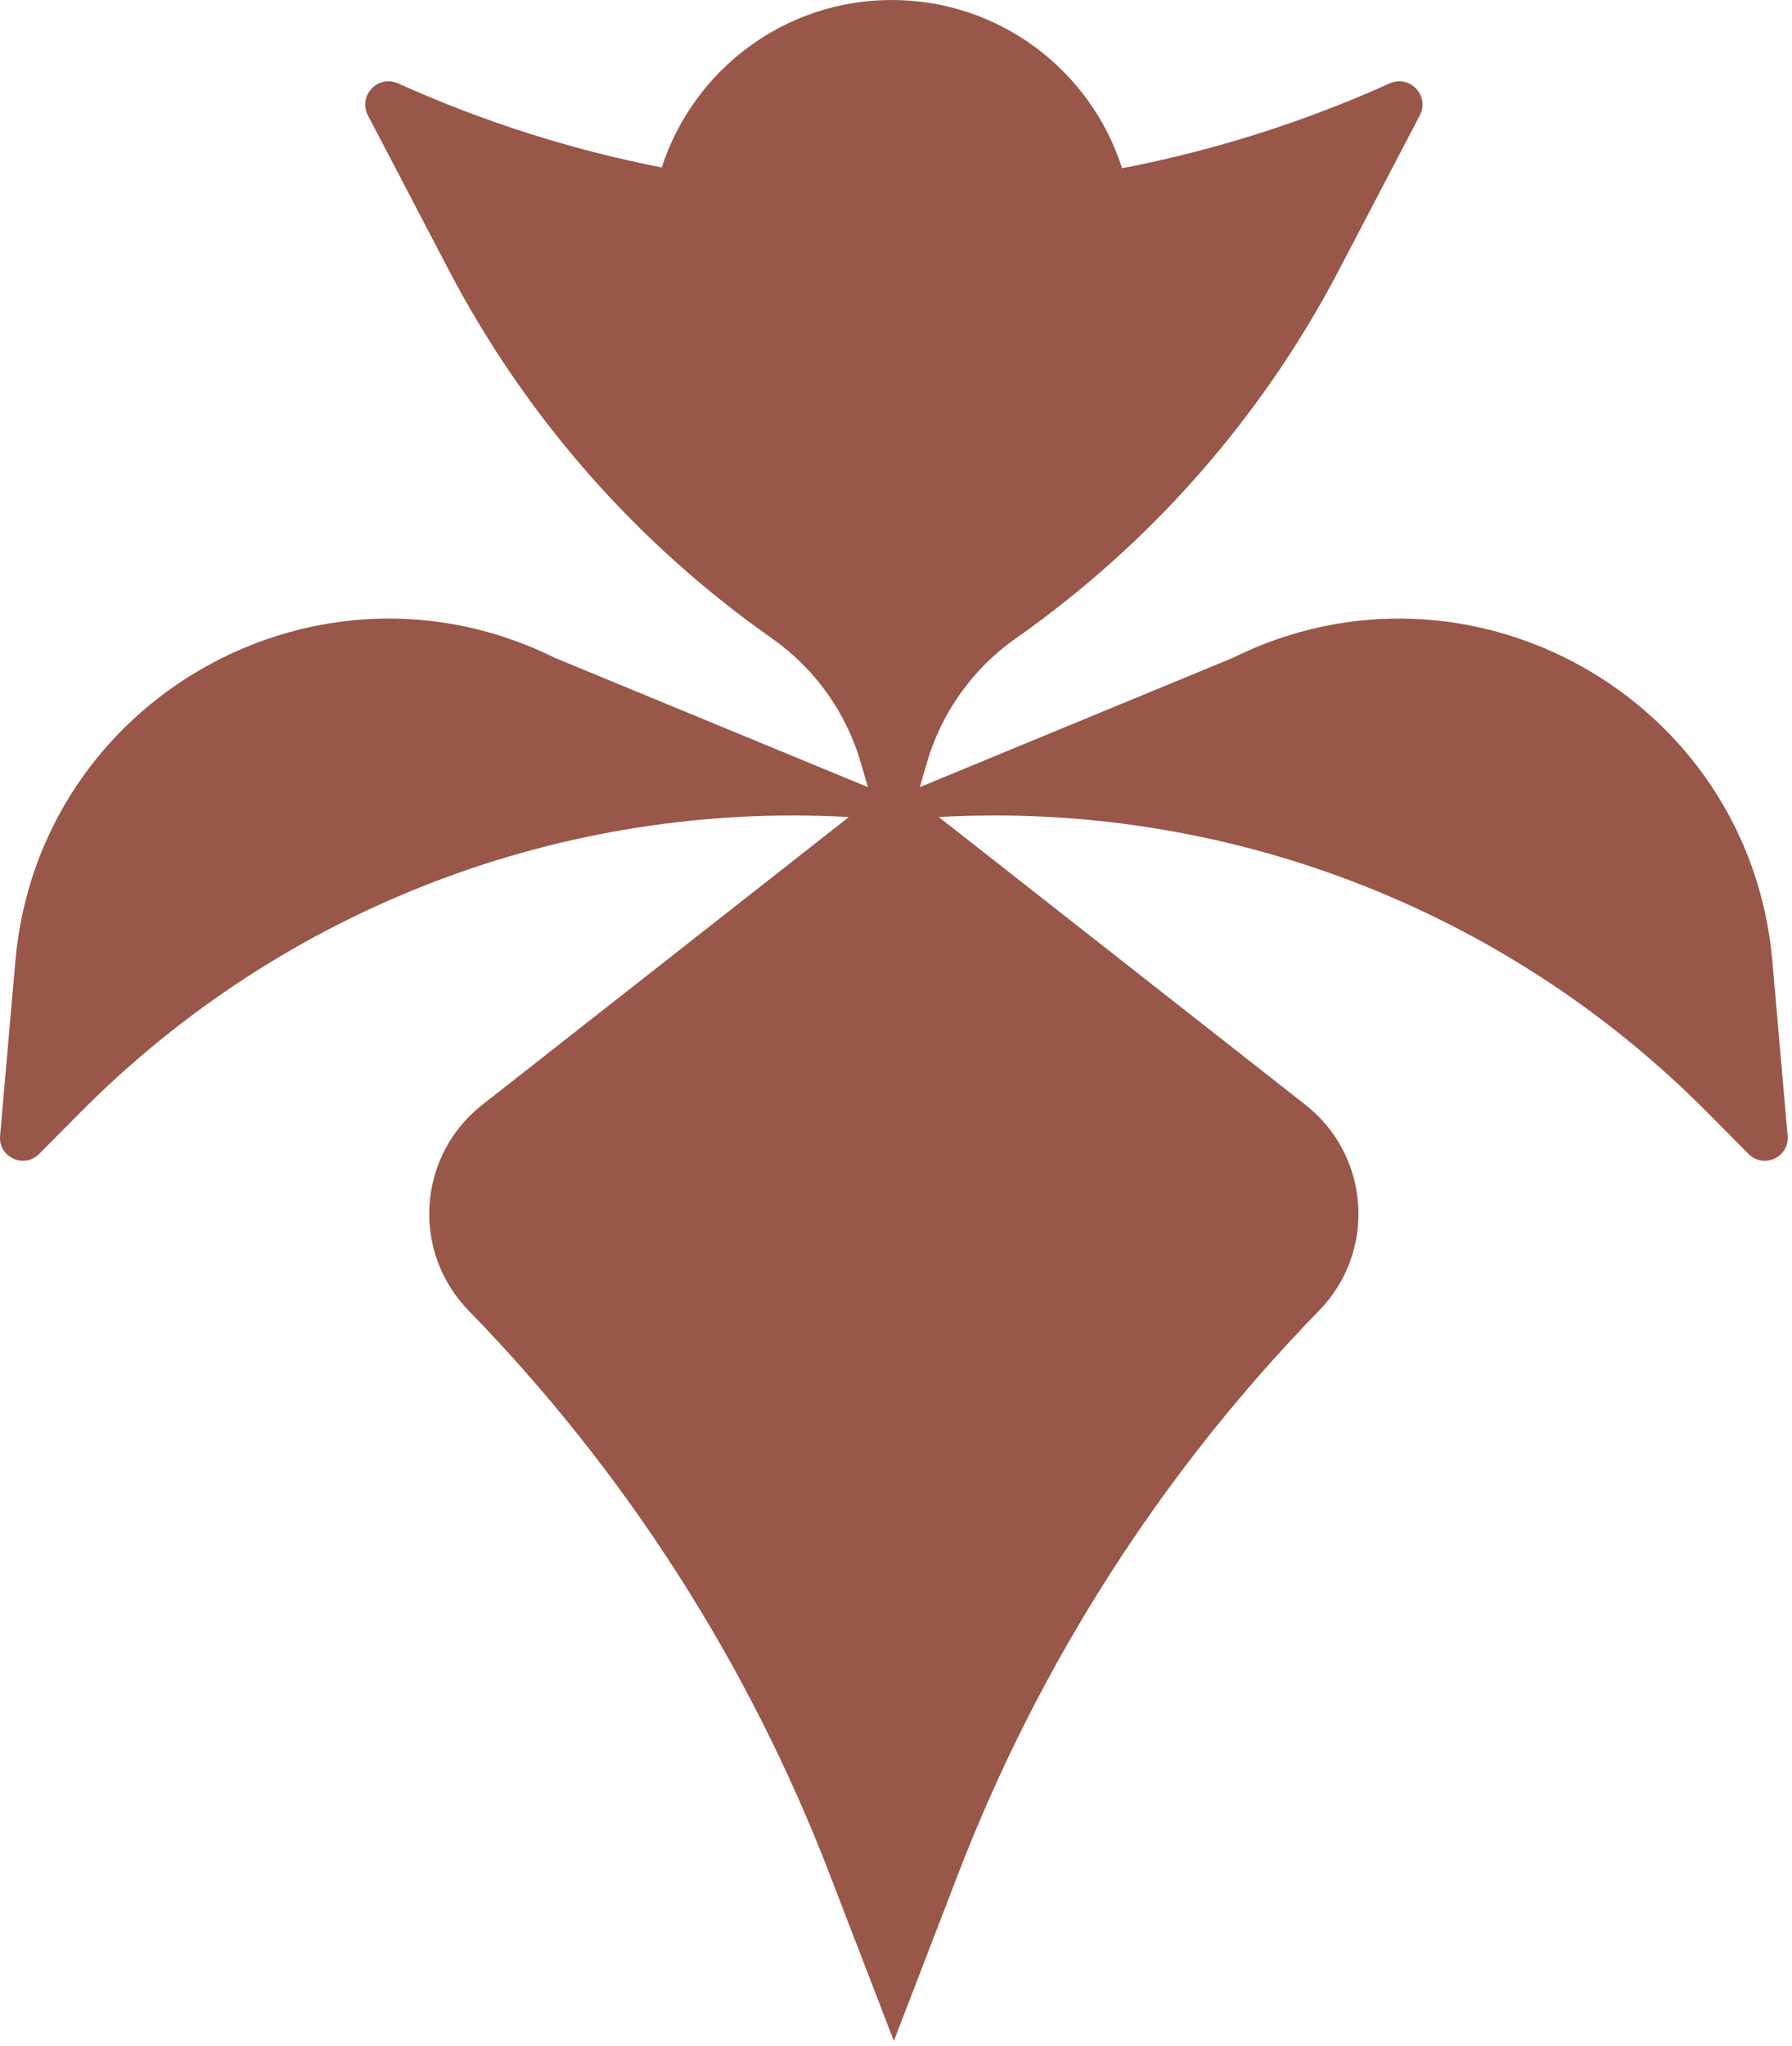 <svg width="177" height="202" viewBox="0 0 177 202" fill="none" xmlns="http://www.w3.org/2000/svg">
<g clip-path="url(#clip0_52_28)">
<path fill-rule="evenodd" clip-rule="evenodd" d="M110.828 16.611C119.853 14.873 128.725 12.08 137.257 8.234C139.246 7.337 141.247 9.458 140.236 11.391L132.269 26.626C124.683 41.134 113.733 53.614 100.335 63.021C96.092 66 92.993 70.337 91.547 75.315L90.853 77.708L121.725 64.967C145.079 53.367 172.786 68.91 175.059 94.888L176.568 112.136C176.752 114.243 174.201 115.426 172.711 113.925L168.638 109.82C148.583 89.608 120.917 79.093 92.756 80.662C92.774 80.68 92.789 80.7 92.802 80.721L128.944 109.076C135.342 114.096 135.972 123.557 130.296 129.382C114.774 145.307 102.648 164.22 94.653 184.972L88.288 201.494L81.923 184.972C73.928 164.22 61.802 145.307 46.28 129.382C40.604 123.557 41.234 114.096 47.633 109.076L83.775 80.72C83.788 80.7 83.803 80.68 83.82 80.662C55.659 79.093 27.994 89.609 7.939 109.82L3.866 113.925C2.376 115.427 -0.175 114.243 0.009 112.136L1.518 94.889C3.791 68.911 31.498 53.367 54.852 64.967L85.725 77.708L85.03 75.315C83.585 70.337 80.485 66 76.243 63.021C62.844 53.614 51.894 41.134 44.308 26.626L36.341 11.391C35.331 9.458 37.331 7.337 39.32 8.234C47.73 12.025 56.471 14.793 65.364 16.536C68.458 6.941 77.46 0 88.084 0C98.736 0 107.757 6.978 110.828 16.611Z" fill="#985749"/>
</g>
<defs>
<clipPath id="clip0_52_28">
<rect width="177" height="202" fill="white"/>
</clipPath>
</defs>
</svg>
